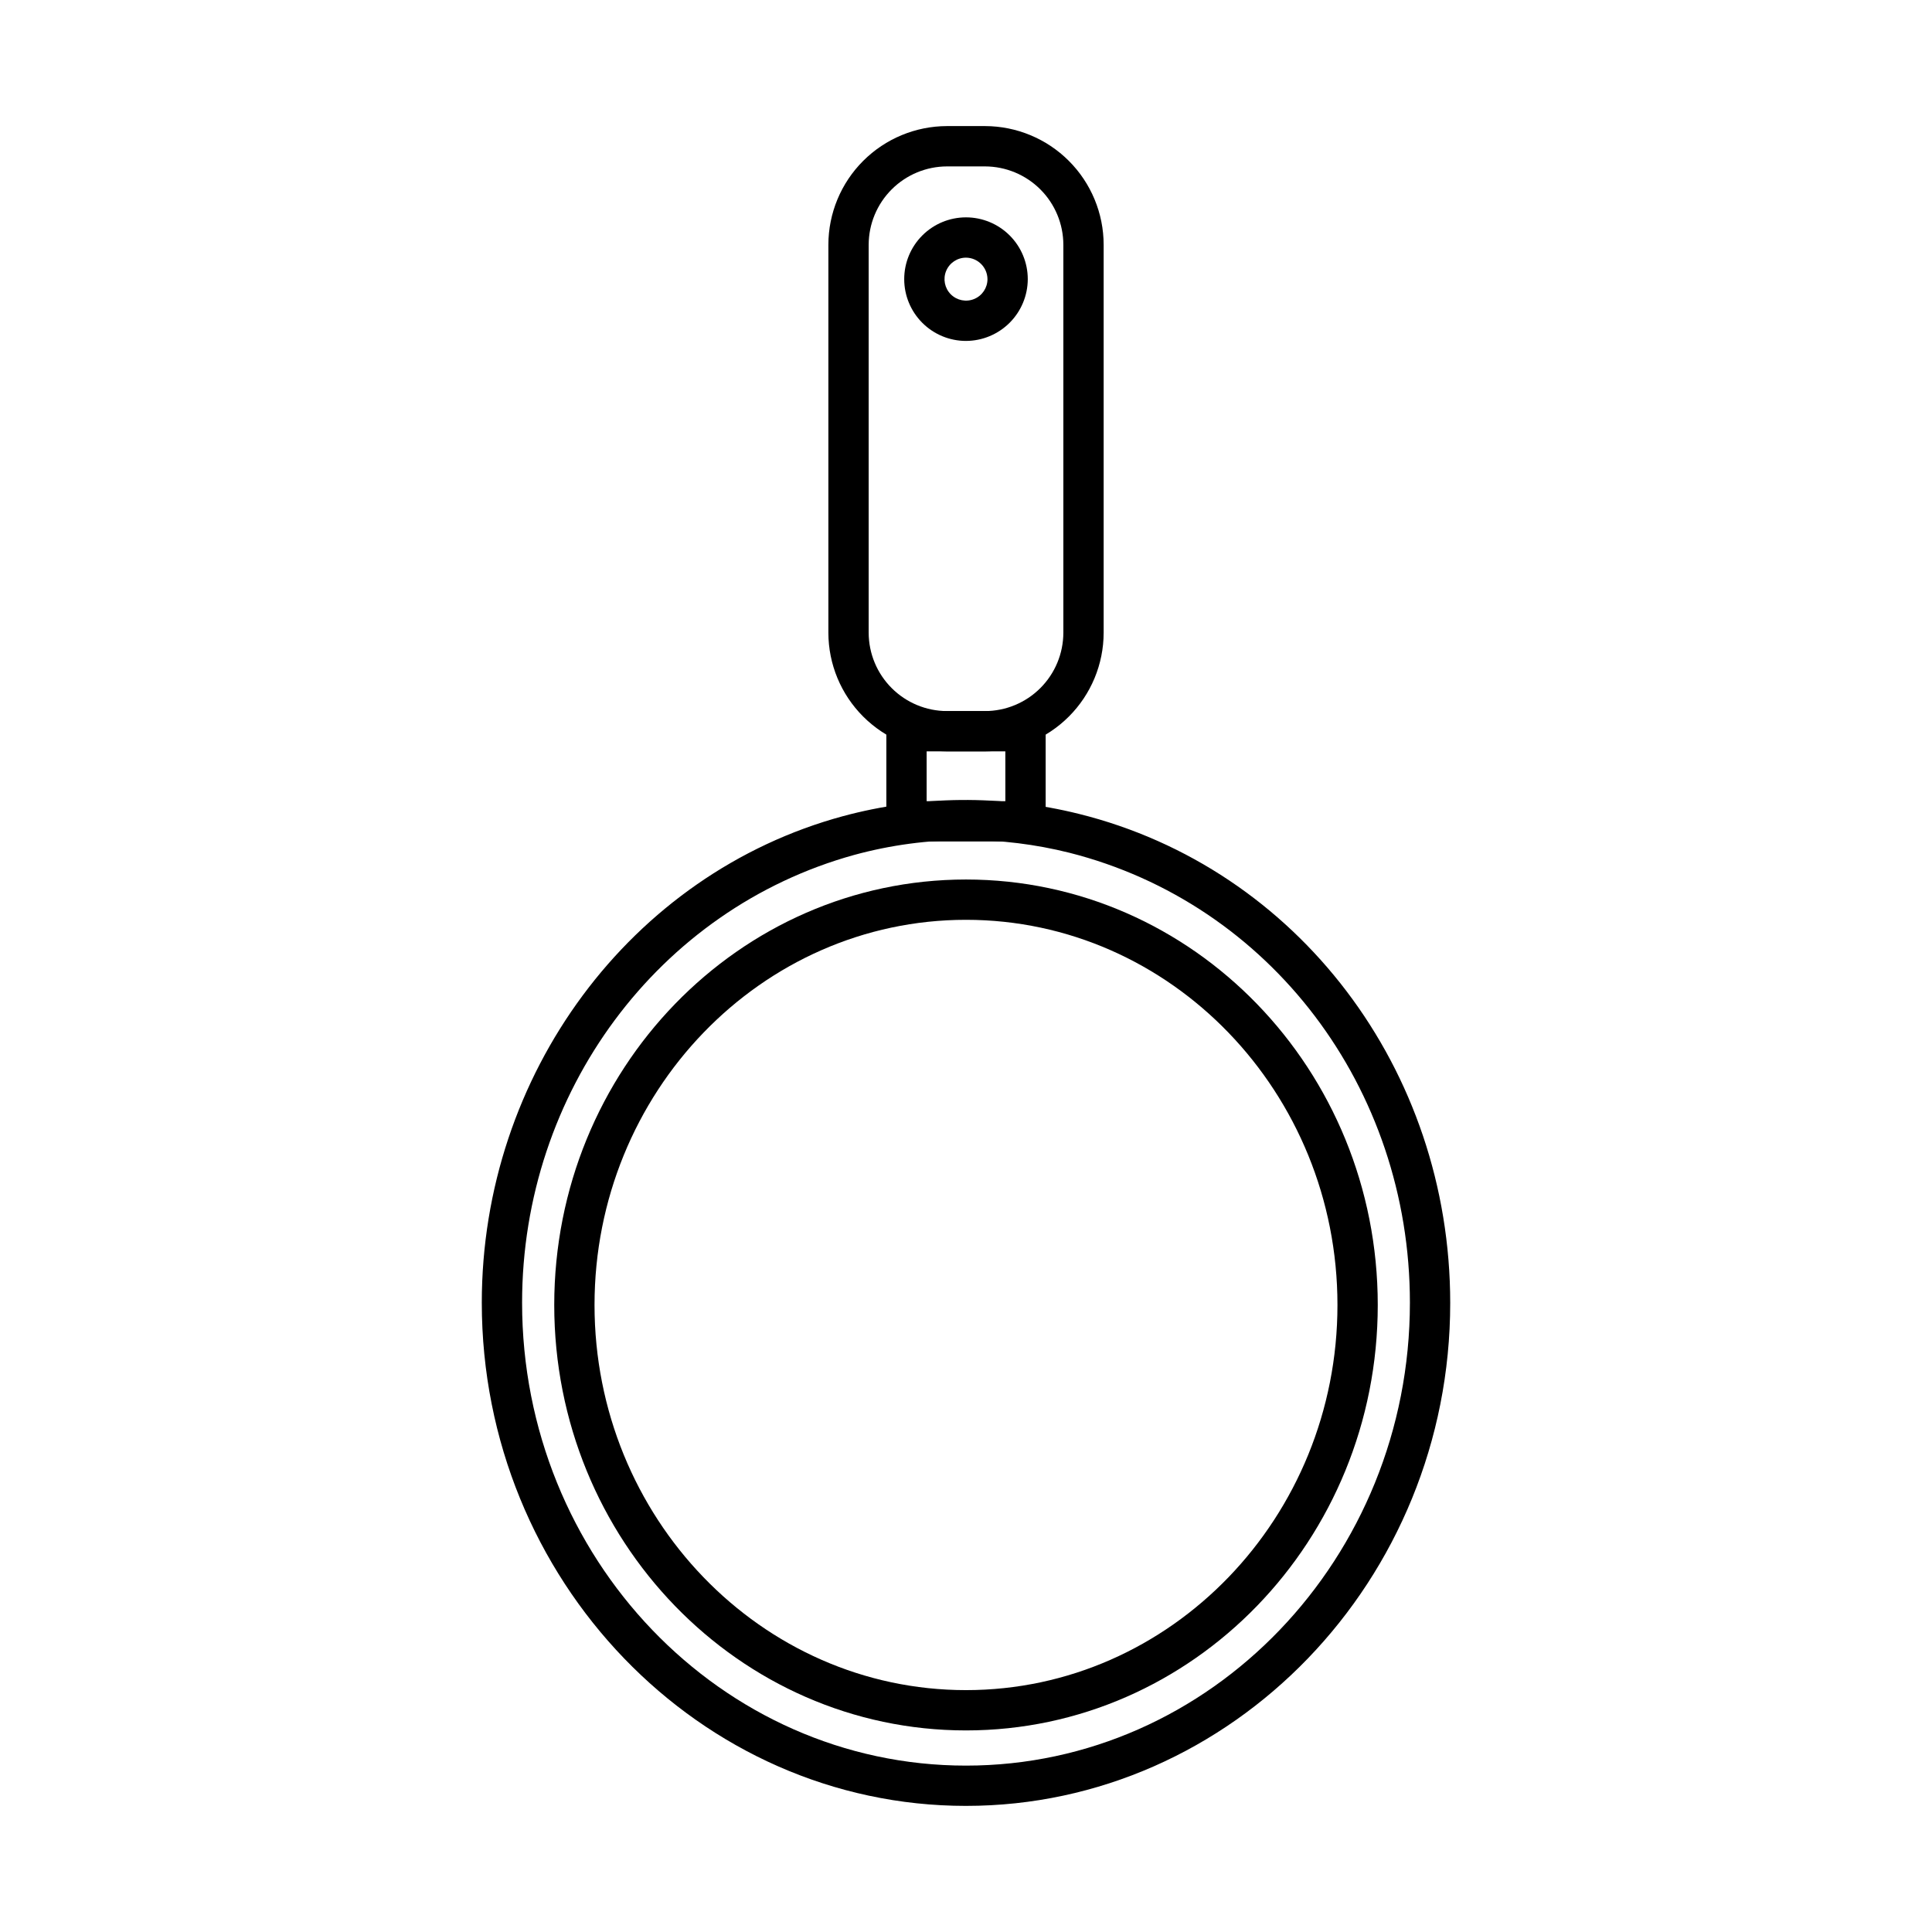 <?xml version="1.0" encoding="UTF-8"?>
<!-- Uploaded to: SVG Repo, www.svgrepo.com, Generator: SVG Repo Mixer Tools -->
<svg fill="#000000" width="800px" height="800px" version="1.1" viewBox="144 144 512 512" xmlns="http://www.w3.org/2000/svg">
 <g>
  <path d="m400 622.58c-70.535 0-128.32-59.801-128.32-133.36 0-60.457 39.398-113.66 95.723-128.93 20.449-5.508 41.969-5.715 62.523-0.602 57.938 14.41 98.395 67.711 98.395 129.63 0 73.457-57.789 133.26-128.32 133.26zm0-255.98c-10.027 0-20.004 1.336-29.676 3.977-51.793 14.309-87.965 62.828-87.965 118.65 0 67.66 52.75 122.68 117.64 122.68 64.891 0.004 117.64-55.012 117.64-122.68 0-57.031-37.129-105.8-90.281-119.25-8.949-2.231-18.137-3.363-27.355-3.375z"/>
  <path d="m415.77 367h-31.539c-2.938-0.027-5.312-2.402-5.34-5.34v-23.883c0-2.949 2.391-5.34 5.34-5.34h31.539c1.418-0.012 2.785 0.543 3.789 1.551 1.004 1.004 1.562 2.371 1.551 3.789v23.883c0 2.949-2.391 5.34-5.34 5.34zm-26.199-10.68h20.859l-0.004-13.203h-20.855z"/>
  <path d="m405.04 343.12h-10.074c-8.336-0.012-16.324-3.328-22.215-9.223-5.894-5.891-9.211-13.879-9.223-22.215v-102.83c0.012-8.332 3.328-16.32 9.223-22.215 5.891-5.891 13.879-9.207 22.215-9.223h10.078-0.004c8.336 0.016 16.324 3.332 22.215 9.223 5.894 5.894 9.211 13.883 9.223 22.215v102.83c-0.012 8.336-3.328 16.324-9.223 22.215-5.891 5.894-13.879 9.211-22.215 9.223zm-10.074-155.02c-5.5 0.012-10.773 2.203-14.664 6.094s-6.082 9.16-6.094 14.66v102.83c0.012 5.504 2.203 10.773 6.094 14.664s9.164 6.082 14.664 6.094h10.078-0.004c5.504-0.012 10.773-2.203 14.664-6.094s6.082-9.16 6.094-14.664v-102.83c-0.012-5.5-2.203-10.77-6.094-14.66s-9.16-6.082-14.664-6.094z"/>
  <path d="m400 602.58c-60.156 0-109.12-50.383-109.12-112.75s48.969-112.75 109.12-112.75 109.12 50.383 109.12 112.75-48.973 112.75-109.12 112.75zm0-214.82c-54.312 0-98.445 45.797-98.445 102.07s44.133 102.07 98.445 102.07c54.309 0 98.441-45.797 98.441-102.07 0-56.277-44.133-102.07-98.441-102.07z"/>
  <path d="m400 234.35c-4.344 0-8.508-1.727-11.578-4.797-3.07-3.07-4.797-7.234-4.797-11.578s1.727-8.508 4.797-11.578c3.07-3.07 7.234-4.797 11.578-4.797 4.34 0 8.504 1.727 11.578 4.797 3.07 3.07 4.793 7.234 4.793 11.578-0.012 4.34-1.742 8.496-4.809 11.562-3.07 3.066-7.227 4.797-11.562 4.812zm0-22.066v-0.004c-2.305 0-4.379 1.391-5.262 3.516-0.879 2.129-0.395 4.578 1.234 6.203 1.629 1.629 4.078 2.117 6.203 1.234 2.129-0.879 3.516-2.957 3.516-5.258-0.027-3.133-2.559-5.668-5.691-5.695z"/>
 </g>
</svg>